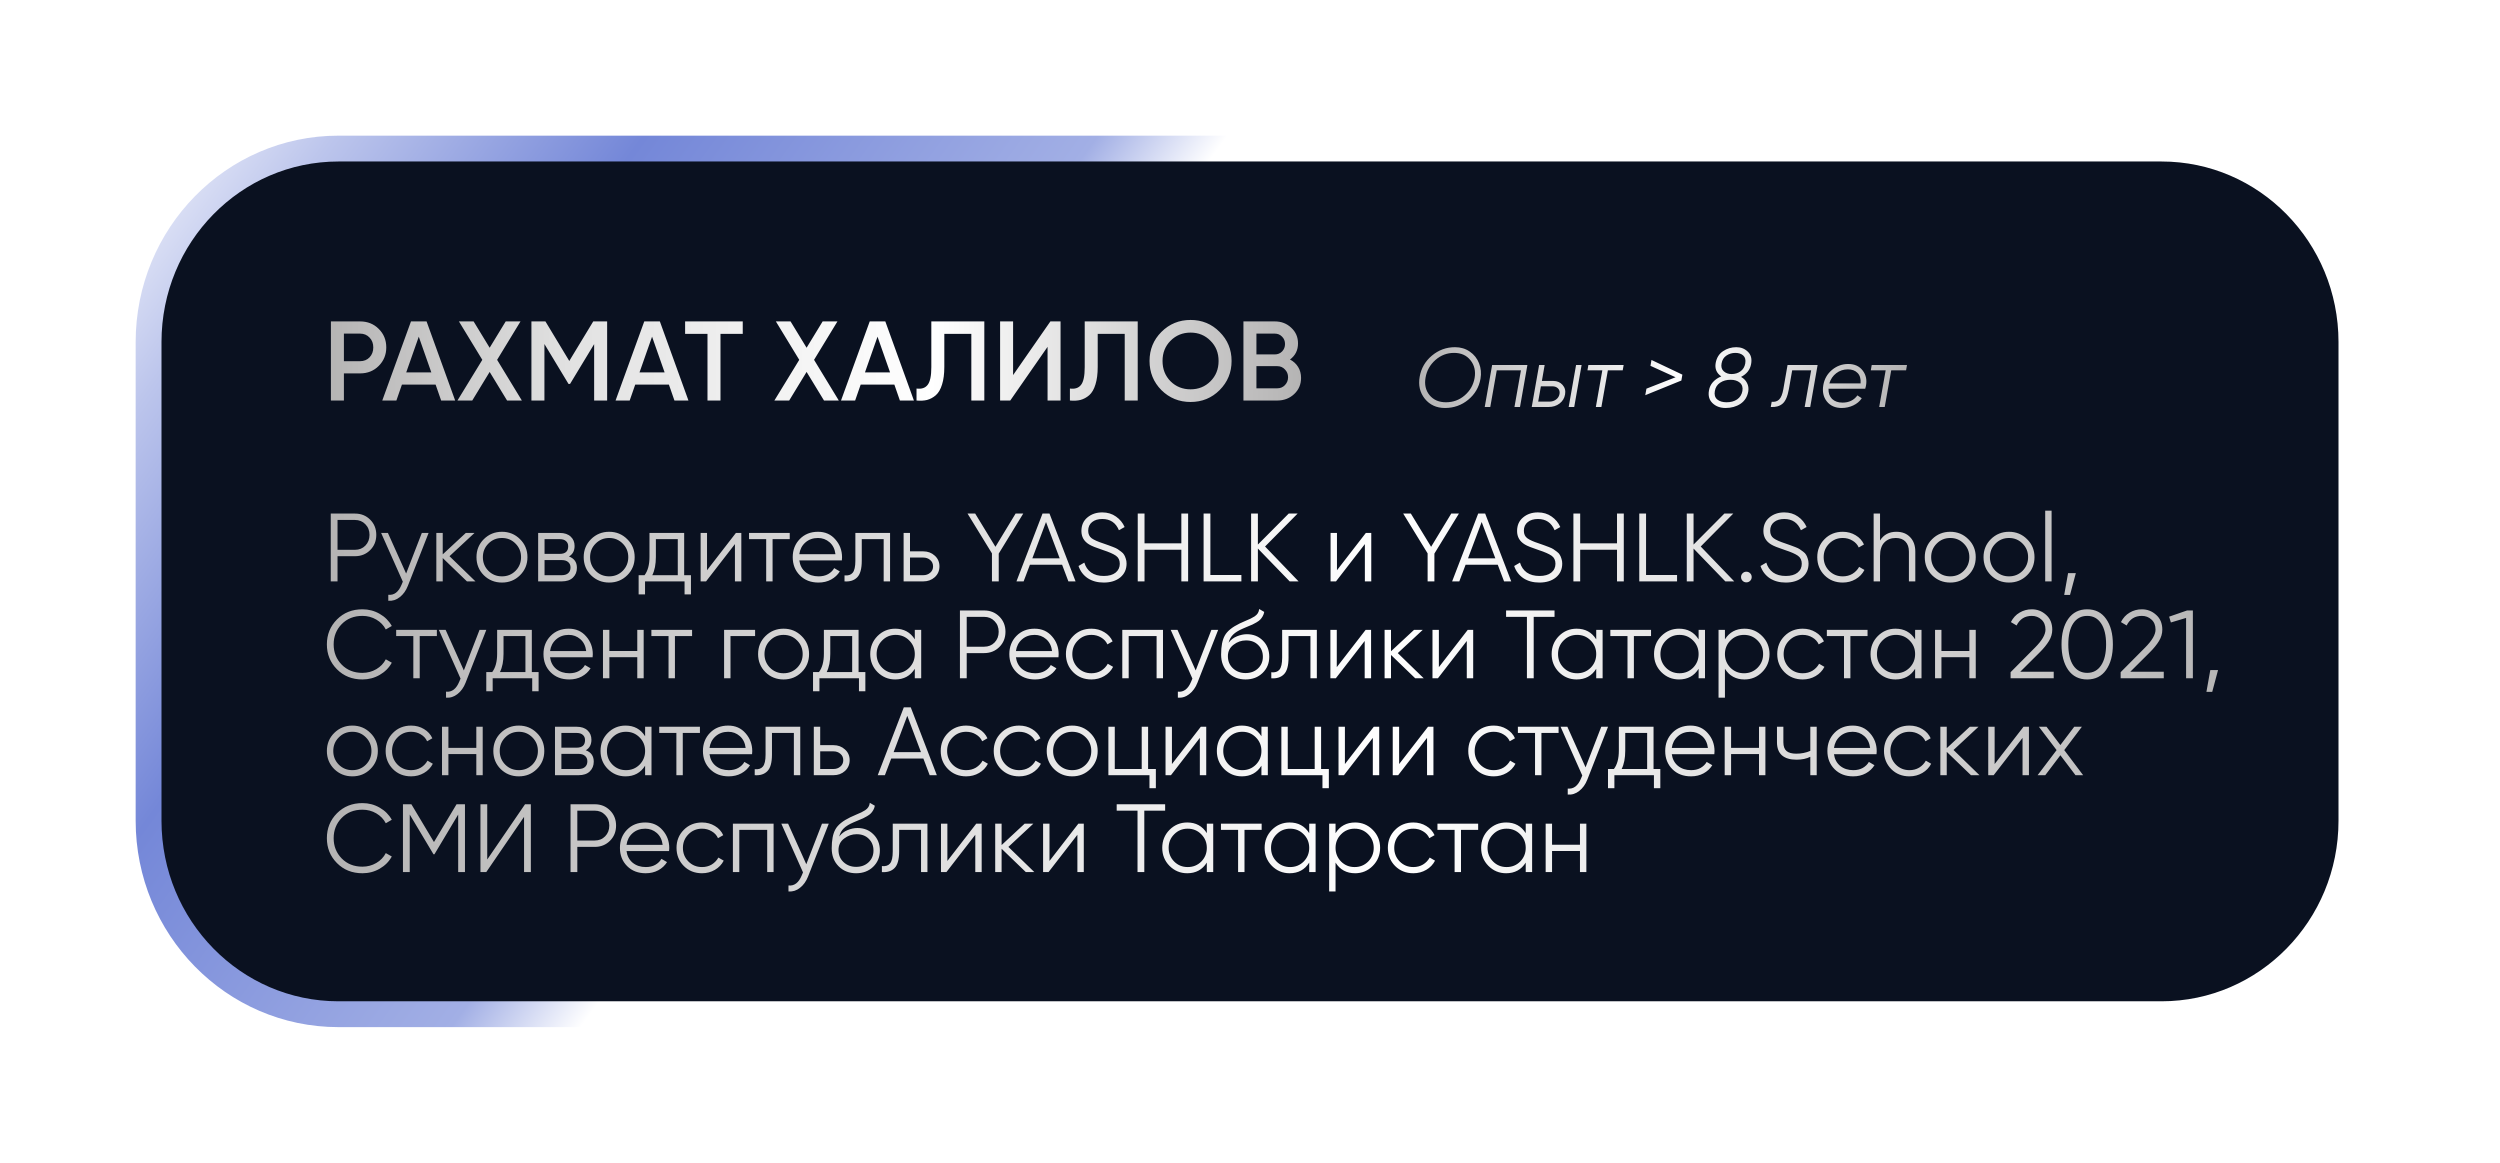 <?xml version="1.0" encoding="UTF-8"?> <svg xmlns="http://www.w3.org/2000/svg" width="387" height="180" viewBox="0 0 387 180" fill="none"><g filter="url(#filter0_d_580_52)"><path fill-rule="evenodd" clip-rule="evenodd" d="M334.607 23H52.393C36.16 23 23 36.409 23 52.949V127.051C23 143.591 36.16 157 52.393 157H334.607C350.84 157 364 143.591 364 127.051V52.949C364 36.409 350.84 23 334.607 23Z" fill="#0A1120"></path><path fill-rule="evenodd" clip-rule="evenodd" d="M334.607 23H52.393C36.16 23 23 36.409 23 52.949V127.051C23 143.591 36.16 157 52.393 157H334.607C350.84 157 364 143.591 364 127.051V52.949C364 36.409 350.84 23 334.607 23Z" stroke="url(#paint0_linear_580_52)" stroke-width="4" stroke-linecap="round" stroke-linejoin="round"></path></g><path d="M55.738 49.755C56.892 49.755 57.854 50.14 58.624 50.91C59.405 51.679 59.796 52.635 59.796 53.778C59.796 54.91 59.405 55.866 58.624 56.647C57.854 57.417 56.892 57.802 55.738 57.802H53.236V62H51.224V49.755H55.738ZM55.738 55.913C56.333 55.913 56.822 55.714 57.207 55.318C57.592 54.91 57.784 54.396 57.784 53.778C57.784 53.16 57.592 52.653 57.207 52.256C56.822 51.848 56.333 51.644 55.738 51.644H53.236V55.913H55.738ZM68.289 62L67.432 59.533H62.219L61.362 62H59.176L63.619 49.755H66.033L70.459 62H68.289ZM62.884 57.644H66.767L64.826 52.117L62.884 57.644ZM80.784 62H78.493L75.799 57.574L73.105 62H70.813L74.662 55.703L71.041 49.755H73.315L75.799 53.831L78.283 49.755H80.574L76.953 55.703L80.784 62ZM93.984 49.755V62H91.973V53.271L88.247 59.428H88.002L84.276 53.254V62H82.264V49.755H84.433L88.124 55.877L91.833 49.755H93.984ZM104.403 62L103.546 59.533H98.333L97.476 62H95.289L99.732 49.755H102.146L106.572 62H104.403ZM98.998 57.644H102.881L100.939 52.117L98.998 57.644ZM114.977 49.755V51.679H111.531V62H109.519V51.679H106.055V49.755H114.977ZM129.846 62H127.555L124.861 57.574L122.167 62H119.875L123.724 55.703L120.103 49.755H122.377L124.861 53.831L127.345 49.755H129.637L126.016 55.703L129.846 62ZM139.303 62L138.446 59.533H133.233L132.376 62H130.189L134.633 49.755H137.047L141.472 62H139.303ZM133.898 57.644H137.781L135.84 52.117L133.898 57.644ZM141.878 62V60.146C142.647 60.251 143.219 60.064 143.592 59.586C143.977 59.108 144.169 58.192 144.169 56.84V49.755H152.373V62H150.362V51.679H146.181V56.805C146.181 57.877 146.064 58.781 145.831 59.516C145.609 60.251 145.289 60.805 144.869 61.178C144.449 61.539 143.994 61.784 143.504 61.913C143.026 62.029 142.484 62.058 141.878 62ZM162.163 62V53.691L156.39 62H154.816V49.755H156.827V58.064L162.6 49.755H164.174V62H162.163ZM165.623 62V60.146C166.393 60.251 166.964 60.064 167.337 59.586C167.722 59.108 167.914 58.192 167.914 56.84V49.755H176.119V62H174.107V51.679H169.926V56.805C169.926 57.877 169.809 58.781 169.576 59.516C169.355 60.251 169.034 60.805 168.614 61.178C168.194 61.539 167.739 61.784 167.25 61.913C166.772 62.029 166.229 62.058 165.623 62ZM188.794 60.391C187.57 61.615 186.071 62.227 184.299 62.227C182.526 62.227 181.022 61.615 179.785 60.391C178.561 59.154 177.949 57.65 177.949 55.877C177.949 54.105 178.561 52.606 179.785 51.382C181.022 50.146 182.526 49.528 184.299 49.528C186.071 49.528 187.57 50.146 188.794 51.382C190.03 52.606 190.649 54.105 190.649 55.877C190.649 57.65 190.03 59.154 188.794 60.391ZM181.202 59.026C182.042 59.854 183.074 60.268 184.299 60.268C185.523 60.268 186.549 59.854 187.377 59.026C188.217 58.187 188.637 57.137 188.637 55.877C188.637 54.618 188.217 53.574 187.377 52.746C186.549 51.907 185.523 51.487 184.299 51.487C183.074 51.487 182.042 51.907 181.202 52.746C180.374 53.574 179.96 54.618 179.96 55.877C179.96 57.137 180.374 58.187 181.202 59.026ZM199.691 55.65C200.227 55.93 200.647 56.315 200.95 56.805C201.253 57.294 201.405 57.86 201.405 58.501C201.405 59.504 201.049 60.338 200.338 61.003C199.627 61.668 198.758 62 197.731 62H192.484V49.755H197.347C198.35 49.755 199.195 50.081 199.883 50.734C200.583 51.376 200.933 52.181 200.933 53.149C200.933 54.21 200.519 55.044 199.691 55.65ZM197.347 51.644H194.495V54.863H197.347C197.79 54.863 198.163 54.711 198.466 54.408C198.769 54.093 198.921 53.708 198.921 53.254C198.921 52.799 198.769 52.42 198.466 52.117C198.163 51.802 197.79 51.644 197.347 51.644ZM197.731 60.111C198.198 60.111 198.589 59.947 198.903 59.621C199.23 59.283 199.393 58.875 199.393 58.397C199.393 57.918 199.23 57.516 198.903 57.189C198.589 56.851 198.198 56.682 197.731 56.682H194.495V60.111H197.731Z" fill="url(#paint1_linear_580_52)"></path><path d="M54.95 79.5C55.89 79.5 56.675 79.815 57.305 80.445C57.935 81.075 58.25 81.86 58.25 82.8C58.25 83.74 57.935 84.525 57.305 85.155C56.675 85.785 55.89 86.1 54.95 86.1H52.25V90H51.2V79.5H54.95ZM54.95 85.11C55.6 85.11 56.135 84.895 56.555 84.465C56.985 84.025 57.2 83.47 57.2 82.8C57.2 82.13 56.985 81.58 56.555 81.15C56.135 80.71 55.6 80.49 54.95 80.49H52.25V85.11H54.95ZM65.298 82.5H66.348L63.138 90.69C62.848 91.43 62.433 92.01 61.893 92.43C61.363 92.86 60.768 93.05 60.108 93V92.07C61.008 92.17 61.693 91.65 62.163 90.51L62.358 90.045L58.998 82.5H60.048L62.868 88.785L65.298 82.5ZM73.604 90H72.284L68.534 86.385V90H67.544V82.5H68.534V85.815L72.104 82.5H73.454L69.584 86.1L73.604 90ZM80.494 89.055C79.734 89.805 78.804 90.18 77.704 90.18C76.604 90.18 75.669 89.805 74.899 89.055C74.139 88.295 73.759 87.36 73.759 86.25C73.759 85.14 74.139 84.21 74.899 83.46C75.669 82.7 76.604 82.32 77.704 82.32C78.804 82.32 79.734 82.7 80.494 83.46C81.264 84.21 81.649 85.14 81.649 86.25C81.649 87.36 81.264 88.295 80.494 89.055ZM75.604 88.365C76.174 88.935 76.874 89.22 77.704 89.22C78.534 89.22 79.234 88.935 79.804 88.365C80.374 87.785 80.659 87.08 80.659 86.25C80.659 85.42 80.374 84.72 79.804 84.15C79.234 83.57 78.534 83.28 77.704 83.28C76.874 83.28 76.174 83.57 75.604 84.15C75.034 84.72 74.749 85.42 74.749 86.25C74.749 87.08 75.034 87.785 75.604 88.365ZM88.076 86.145C88.896 86.445 89.306 87.03 89.306 87.9C89.306 88.51 89.101 89.015 88.691 89.415C88.291 89.805 87.711 90 86.951 90H83.306V82.5H86.651C87.381 82.5 87.946 82.69 88.346 83.07C88.746 83.44 88.946 83.92 88.946 84.51C88.946 85.26 88.656 85.805 88.076 86.145ZM86.651 83.46H84.296V85.74H86.651C87.521 85.74 87.956 85.35 87.956 84.57C87.956 84.22 87.841 83.95 87.611 83.76C87.391 83.56 87.071 83.46 86.651 83.46ZM86.951 89.04C87.391 89.04 87.726 88.935 87.956 88.725C88.196 88.515 88.316 88.22 88.316 87.84C88.316 87.49 88.196 87.215 87.956 87.015C87.726 86.805 87.391 86.7 86.951 86.7H84.296V89.04H86.951ZM97.091 89.055C96.331 89.805 95.401 90.18 94.301 90.18C93.201 90.18 92.266 89.805 91.496 89.055C90.736 88.295 90.356 87.36 90.356 86.25C90.356 85.14 90.736 84.21 91.496 83.46C92.266 82.7 93.201 82.32 94.301 82.32C95.401 82.32 96.331 82.7 97.091 83.46C97.861 84.21 98.246 85.14 98.246 86.25C98.246 87.36 97.861 88.295 97.091 89.055ZM92.201 88.365C92.771 88.935 93.471 89.22 94.301 89.22C95.131 89.22 95.831 88.935 96.401 88.365C96.971 87.785 97.256 87.08 97.256 86.25C97.256 85.42 96.971 84.72 96.401 84.15C95.831 83.57 95.131 83.28 94.301 83.28C93.471 83.28 92.771 83.57 92.201 84.15C91.631 84.72 91.346 85.42 91.346 86.25C91.346 87.08 91.631 87.785 92.201 88.365ZM105.91 89.04H106.96V92.01H105.97V90H99.85V92.01H98.86V89.04H99.775C100.285 88.37 100.54 87.425 100.54 86.205V82.5H105.91V89.04ZM100.975 89.04H104.92V83.46H101.53V86.205C101.53 87.355 101.345 88.3 100.975 89.04ZM113.917 82.5H114.757V90H113.767V84.225L109.297 90H108.457V82.5H109.447V88.275L113.917 82.5ZM122.251 82.5V83.46H119.596V90H118.606V83.46H115.951V82.5H122.251ZM126.629 82.32C127.739 82.32 128.634 82.715 129.314 83.505C130.004 84.285 130.349 85.21 130.349 86.28C130.349 86.39 130.339 86.545 130.319 86.745H123.734C123.834 87.505 124.154 88.11 124.694 88.56C125.244 89 125.919 89.22 126.719 89.22C127.289 89.22 127.779 89.105 128.189 88.875C128.609 88.635 128.924 88.325 129.134 87.945L130.004 88.455C129.674 88.985 129.224 89.405 128.654 89.715C128.084 90.025 127.434 90.18 126.704 90.18C125.524 90.18 124.564 89.81 123.824 89.07C123.084 88.33 122.714 87.39 122.714 86.25C122.714 85.13 123.079 84.195 123.809 83.445C124.539 82.695 125.479 82.32 126.629 82.32ZM126.629 83.28C125.849 83.28 125.194 83.515 124.664 83.985C124.144 84.445 123.834 85.045 123.734 85.785H129.329C129.229 84.995 128.924 84.38 128.414 83.94C127.904 83.5 127.309 83.28 126.629 83.28ZM137.781 82.5V90H136.791V83.46H133.401V86.805C133.401 88.055 133.161 88.915 132.681 89.385C132.211 89.855 131.561 90.06 130.731 90V89.07C131.301 89.13 131.721 88.995 131.991 88.665C132.271 88.335 132.411 87.715 132.411 86.805V82.5H137.781ZM142.923 85.35C143.623 85.35 144.213 85.57 144.693 86.01C145.183 86.44 145.428 86.995 145.428 87.675C145.428 88.355 145.183 88.915 144.693 89.355C144.213 89.785 143.623 90 142.923 90H139.878V82.5H140.868V85.35H142.923ZM142.923 89.04C143.343 89.04 143.698 88.915 143.988 88.665C144.288 88.415 144.438 88.085 144.438 87.675C144.438 87.265 144.288 86.935 143.988 86.685C143.698 86.435 143.343 86.31 142.923 86.31H140.868V89.04H142.923ZM158.399 79.5L154.604 85.695V90H153.554V85.665L149.774 79.5H150.959L154.094 84.645L157.214 79.5H158.399ZM165.387 90L164.412 87.42H159.432L158.457 90H157.347L161.382 79.5H162.462L166.497 90H165.387ZM159.807 86.43H164.037L161.922 80.805L159.807 86.43ZM170.853 90.18C169.893 90.18 169.068 89.955 168.378 89.505C167.698 89.045 167.223 88.415 166.953 87.615L167.853 87.09C168.043 87.74 168.393 88.25 168.903 88.62C169.413 88.98 170.068 89.16 170.868 89.16C171.648 89.16 172.253 88.99 172.683 88.65C173.123 88.3 173.343 87.84 173.343 87.27C173.343 86.72 173.143 86.305 172.743 86.025C172.343 85.745 171.683 85.455 170.763 85.155C169.673 84.795 168.953 84.505 168.603 84.285C167.803 83.805 167.403 83.11 167.403 82.2C167.403 81.31 167.713 80.61 168.333 80.1C168.953 79.58 169.718 79.32 170.628 79.32C171.448 79.32 172.158 79.535 172.758 79.965C173.358 80.385 173.803 80.925 174.093 81.585L173.208 82.08C172.728 80.92 171.868 80.34 170.628 80.34C169.978 80.34 169.453 80.5 169.053 80.82C168.653 81.14 168.453 81.585 168.453 82.155C168.453 82.675 168.633 83.065 168.993 83.325C169.353 83.585 169.948 83.85 170.778 84.12C171.158 84.25 171.428 84.345 171.588 84.405C171.758 84.455 171.998 84.545 172.308 84.675C172.628 84.795 172.863 84.905 173.013 85.005C173.163 85.095 173.343 85.225 173.553 85.395C173.773 85.555 173.928 85.72 174.018 85.89C174.118 86.05 174.203 86.25 174.273 86.49C174.353 86.72 174.393 86.97 174.393 87.24C174.393 88.13 174.068 88.845 173.418 89.385C172.768 89.915 171.913 90.18 170.853 90.18ZM182.872 79.5H183.922V90H182.872V85.095H177.172V90H176.122V79.5H177.172V84.105H182.872V79.5ZM187.367 89.01H192.167V90H186.317V79.5H187.367V89.01ZM201.021 90H199.641L194.721 84.915V90H193.671V79.5H194.721V84.3L199.491 79.5H200.871L195.831 84.6L201.021 90ZM211.432 82.5H212.272V90H211.282V84.225L206.812 90H205.972V82.5H206.962V88.275L211.432 82.5ZM225.84 79.5L222.045 85.695V90H220.995V85.665L217.215 79.5H218.4L221.535 84.645L224.655 79.5H225.84ZM232.829 90L231.854 87.42H226.874L225.899 90H224.789L228.824 79.5H229.904L233.939 90H232.829ZM227.249 86.43H231.479L229.364 80.805L227.249 86.43ZM238.294 90.18C237.334 90.18 236.509 89.955 235.819 89.505C235.139 89.045 234.664 88.415 234.394 87.615L235.294 87.09C235.484 87.74 235.834 88.25 236.344 88.62C236.854 88.98 237.509 89.16 238.309 89.16C239.089 89.16 239.694 88.99 240.124 88.65C240.564 88.3 240.784 87.84 240.784 87.27C240.784 86.72 240.584 86.305 240.184 86.025C239.784 85.745 239.124 85.455 238.204 85.155C237.114 84.795 236.394 84.505 236.044 84.285C235.244 83.805 234.844 83.11 234.844 82.2C234.844 81.31 235.154 80.61 235.774 80.1C236.394 79.58 237.159 79.32 238.069 79.32C238.889 79.32 239.599 79.535 240.199 79.965C240.799 80.385 241.244 80.925 241.534 81.585L240.649 82.08C240.169 80.92 239.309 80.34 238.069 80.34C237.419 80.34 236.894 80.5 236.494 80.82C236.094 81.14 235.894 81.585 235.894 82.155C235.894 82.675 236.074 83.065 236.434 83.325C236.794 83.585 237.389 83.85 238.219 84.12C238.599 84.25 238.869 84.345 239.029 84.405C239.199 84.455 239.439 84.545 239.749 84.675C240.069 84.795 240.304 84.905 240.454 85.005C240.604 85.095 240.784 85.225 240.994 85.395C241.214 85.555 241.369 85.72 241.459 85.89C241.559 86.05 241.644 86.25 241.714 86.49C241.794 86.72 241.834 86.97 241.834 87.24C241.834 88.13 241.509 88.845 240.859 89.385C240.209 89.915 239.354 90.18 238.294 90.18ZM250.313 79.5H251.363V90H250.313V85.095H244.613V90H243.563V79.5H244.613V84.105H250.313V79.5ZM254.809 89.01H259.609V90H253.759V79.5H254.809V89.01ZM268.462 90H267.082L262.162 84.915V90H261.112V79.5H262.162V84.3L266.932 79.5H268.312L263.272 84.6L268.462 90ZM270.923 89.91C270.763 90.07 270.568 90.15 270.338 90.15C270.108 90.15 269.913 90.07 269.753 89.91C269.593 89.75 269.513 89.555 269.513 89.325C269.513 89.095 269.593 88.9 269.753 88.74C269.913 88.58 270.108 88.5 270.338 88.5C270.568 88.5 270.763 88.58 270.923 88.74C271.083 88.9 271.163 89.095 271.163 89.325C271.163 89.555 271.083 89.75 270.923 89.91ZM276.424 90.18C275.464 90.18 274.639 89.955 273.949 89.505C273.269 89.045 272.794 88.415 272.524 87.615L273.424 87.09C273.614 87.74 273.964 88.25 274.474 88.62C274.984 88.98 275.639 89.16 276.439 89.16C277.219 89.16 277.824 88.99 278.254 88.65C278.694 88.3 278.914 87.84 278.914 87.27C278.914 86.72 278.714 86.305 278.314 86.025C277.914 85.745 277.254 85.455 276.334 85.155C275.244 84.795 274.524 84.505 274.174 84.285C273.374 83.805 272.974 83.11 272.974 82.2C272.974 81.31 273.284 80.61 273.904 80.1C274.524 79.58 275.289 79.32 276.199 79.32C277.019 79.32 277.729 79.535 278.329 79.965C278.929 80.385 279.374 80.925 279.664 81.585L278.779 82.08C278.299 80.92 277.439 80.34 276.199 80.34C275.549 80.34 275.024 80.5 274.624 80.82C274.224 81.14 274.024 81.585 274.024 82.155C274.024 82.675 274.204 83.065 274.564 83.325C274.924 83.585 275.519 83.85 276.349 84.12C276.729 84.25 276.999 84.345 277.159 84.405C277.329 84.455 277.569 84.545 277.879 84.675C278.199 84.795 278.434 84.905 278.584 85.005C278.734 85.095 278.914 85.225 279.124 85.395C279.344 85.555 279.499 85.72 279.589 85.89C279.689 86.05 279.774 86.25 279.844 86.49C279.924 86.72 279.964 86.97 279.964 87.24C279.964 88.13 279.639 88.845 278.989 89.385C278.339 89.915 277.484 90.18 276.424 90.18ZM285.258 90.18C284.128 90.18 283.188 89.805 282.438 89.055C281.688 88.295 281.313 87.36 281.313 86.25C281.313 85.14 281.688 84.21 282.438 83.46C283.188 82.7 284.128 82.32 285.258 82.32C285.998 82.32 286.663 82.5 287.253 82.86C287.843 83.21 288.273 83.685 288.543 84.285L287.733 84.75C287.533 84.3 287.208 83.945 286.758 83.685C286.318 83.415 285.818 83.28 285.258 83.28C284.428 83.28 283.728 83.57 283.158 84.15C282.588 84.72 282.303 85.42 282.303 86.25C282.303 87.08 282.588 87.785 283.158 88.365C283.728 88.935 284.428 89.22 285.258 89.22C285.818 89.22 286.318 89.09 286.758 88.83C287.198 88.56 287.543 88.2 287.793 87.75L288.618 88.23C288.308 88.83 287.853 89.305 287.253 89.655C286.653 90.005 285.988 90.18 285.258 90.18ZM293.549 82.32C294.459 82.32 295.174 82.6 295.694 83.16C296.224 83.71 296.489 84.455 296.489 85.395V90H295.499V85.395C295.499 84.725 295.319 84.205 294.959 83.835C294.609 83.465 294.109 83.28 293.459 83.28C292.739 83.28 292.154 83.51 291.704 83.97C291.254 84.42 291.029 85.12 291.029 86.07V90H290.039V79.5H291.029V83.67C291.589 82.77 292.429 82.32 293.549 82.32ZM304.689 89.055C303.929 89.805 302.999 90.18 301.899 90.18C300.799 90.18 299.864 89.805 299.094 89.055C298.334 88.295 297.954 87.36 297.954 86.25C297.954 85.14 298.334 84.21 299.094 83.46C299.864 82.7 300.799 82.32 301.899 82.32C302.999 82.32 303.929 82.7 304.689 83.46C305.459 84.21 305.844 85.14 305.844 86.25C305.844 87.36 305.459 88.295 304.689 89.055ZM299.799 88.365C300.369 88.935 301.069 89.22 301.899 89.22C302.729 89.22 303.429 88.935 303.999 88.365C304.569 87.785 304.854 87.08 304.854 86.25C304.854 85.42 304.569 84.72 303.999 84.15C303.429 83.57 302.729 83.28 301.899 83.28C301.069 83.28 300.369 83.57 299.799 84.15C299.229 84.72 298.944 85.42 298.944 86.25C298.944 87.08 299.229 87.785 299.799 88.365ZM313.785 89.055C313.025 89.805 312.095 90.18 310.995 90.18C309.895 90.18 308.96 89.805 308.19 89.055C307.43 88.295 307.05 87.36 307.05 86.25C307.05 85.14 307.43 84.21 308.19 83.46C308.96 82.7 309.895 82.32 310.995 82.32C312.095 82.32 313.025 82.7 313.785 83.46C314.555 84.21 314.94 85.14 314.94 86.25C314.94 87.36 314.555 88.295 313.785 89.055ZM308.895 88.365C309.465 88.935 310.165 89.22 310.995 89.22C311.825 89.22 312.525 88.935 313.095 88.365C313.665 87.785 313.95 87.08 313.95 86.25C313.95 85.42 313.665 84.72 313.095 84.15C312.525 83.57 311.825 83.28 310.995 83.28C310.165 83.28 309.465 83.57 308.895 84.15C308.325 84.72 308.04 85.42 308.04 86.25C308.04 87.08 308.325 87.785 308.895 88.365ZM316.597 90V79.05H317.587V90H316.597ZM321.338 88.725L320.438 92.1H319.538L320.138 88.725H321.338ZM56.105 105.18C54.515 105.18 53.2 104.655 52.16 103.605C51.12 102.555 50.6 101.27 50.6 99.75C50.6 98.23 51.12 96.945 52.16 95.895C53.2 94.845 54.515 94.32 56.105 94.32C57.075 94.32 57.965 94.555 58.775 95.025C59.585 95.485 60.21 96.11 60.65 96.9L59.72 97.44C59.39 96.8 58.9 96.29 58.25 95.91C57.6 95.53 56.885 95.34 56.105 95.34C54.795 95.34 53.725 95.765 52.895 96.615C52.065 97.465 51.65 98.51 51.65 99.75C51.65 100.99 52.065 102.035 52.895 102.885C53.725 103.735 54.795 104.16 56.105 104.16C56.885 104.16 57.6 103.97 58.25 103.59C58.9 103.21 59.39 102.7 59.72 102.06L60.65 102.585C60.22 103.375 59.595 104.005 58.775 104.475C57.965 104.945 57.075 105.18 56.105 105.18ZM67.627 97.5V98.46H64.972V105H63.982V98.46H61.327V97.5H67.627ZM74.233 97.5H75.283L72.073 105.69C71.783 106.43 71.368 107.01 70.828 107.43C70.298 107.86 69.703 108.05 69.043 108V107.07C69.943 107.17 70.628 106.65 71.098 105.51L71.293 105.045L67.933 97.5H68.983L71.803 103.785L74.233 97.5ZM82.326 104.04H83.376V107.01H82.386V105H76.266V107.01H75.276V104.04H76.191C76.701 103.37 76.956 102.425 76.956 101.205V97.5H82.326V104.04ZM77.391 104.04H81.336V98.46H77.946V101.205C77.946 102.355 77.761 103.3 77.391 104.04ZM88.045 97.32C89.155 97.32 90.05 97.715 90.73 98.505C91.42 99.285 91.765 100.21 91.765 101.28C91.765 101.39 91.755 101.545 91.735 101.745H85.15C85.25 102.505 85.57 103.11 86.11 103.56C86.66 104 87.335 104.22 88.135 104.22C88.705 104.22 89.195 104.105 89.605 103.875C90.025 103.635 90.34 103.325 90.55 102.945L91.42 103.455C91.09 103.985 90.64 104.405 90.07 104.715C89.5 105.025 88.85 105.18 88.12 105.18C86.94 105.18 85.98 104.81 85.24 104.07C84.5 103.33 84.13 102.39 84.13 101.25C84.13 100.13 84.495 99.195 85.225 98.445C85.955 97.695 86.895 97.32 88.045 97.32ZM88.045 98.28C87.265 98.28 86.61 98.515 86.08 98.985C85.56 99.445 85.25 100.045 85.15 100.785H90.745C90.645 99.995 90.34 99.38 89.83 98.94C89.32 98.5 88.725 98.28 88.045 98.28ZM98.65 97.5H99.64V105H98.65V101.73H94.33V105H93.34V97.5H94.33V100.77H98.65V97.5ZM107.134 97.5V98.46H104.479V105H103.489V98.46H100.834V97.5H107.134ZM116.89 97.5V98.46H113.08V105H112.09V97.5H116.89ZM124.088 104.055C123.328 104.805 122.398 105.18 121.298 105.18C120.198 105.18 119.263 104.805 118.493 104.055C117.733 103.295 117.353 102.36 117.353 101.25C117.353 100.14 117.733 99.21 118.493 98.46C119.263 97.7 120.198 97.32 121.298 97.32C122.398 97.32 123.328 97.7 124.088 98.46C124.858 99.21 125.243 100.14 125.243 101.25C125.243 102.36 124.858 103.295 124.088 104.055ZM119.198 103.365C119.768 103.935 120.468 104.22 121.298 104.22C122.128 104.22 122.828 103.935 123.398 103.365C123.968 102.785 124.253 102.08 124.253 101.25C124.253 100.42 123.968 99.72 123.398 99.15C122.828 98.57 122.128 98.28 121.298 98.28C120.468 98.28 119.768 98.57 119.198 99.15C118.628 99.72 118.343 100.42 118.343 101.25C118.343 102.08 118.628 102.785 119.198 103.365ZM132.907 104.04H133.957V107.01H132.967V105H126.847V107.01H125.857V104.04H126.772C127.282 103.37 127.537 102.425 127.537 101.205V97.5H132.907V104.04ZM127.972 104.04H131.917V98.46H128.527V101.205C128.527 102.355 128.342 103.3 127.972 104.04ZM141.611 97.5H142.601V105H141.611V103.53C140.921 104.63 139.911 105.18 138.581 105.18C137.511 105.18 136.596 104.8 135.836 104.04C135.086 103.28 134.711 102.35 134.711 101.25C134.711 100.15 135.086 99.22 135.836 98.46C136.596 97.7 137.511 97.32 138.581 97.32C139.911 97.32 140.921 97.87 141.611 98.97V97.5ZM136.556 103.365C137.126 103.935 137.826 104.22 138.656 104.22C139.486 104.22 140.186 103.935 140.756 103.365C141.326 102.785 141.611 102.08 141.611 101.25C141.611 100.42 141.326 99.72 140.756 99.15C140.186 98.57 139.486 98.28 138.656 98.28C137.826 98.28 137.126 98.57 136.556 99.15C135.986 99.72 135.701 100.42 135.701 101.25C135.701 102.08 135.986 102.785 136.556 103.365ZM152.347 94.5C153.287 94.5 154.072 94.815 154.702 95.445C155.332 96.075 155.647 96.86 155.647 97.8C155.647 98.74 155.332 99.525 154.702 100.155C154.072 100.785 153.287 101.1 152.347 101.1H149.647V105H148.597V94.5H152.347ZM152.347 100.11C152.997 100.11 153.532 99.895 153.952 99.465C154.382 99.025 154.597 98.47 154.597 97.8C154.597 97.13 154.382 96.58 153.952 96.15C153.532 95.71 152.997 95.49 152.347 95.49H149.647V100.11H152.347ZM160.16 97.32C161.27 97.32 162.165 97.715 162.845 98.505C163.535 99.285 163.88 100.21 163.88 101.28C163.88 101.39 163.87 101.545 163.85 101.745H157.265C157.365 102.505 157.685 103.11 158.225 103.56C158.775 104 159.45 104.22 160.25 104.22C160.82 104.22 161.31 104.105 161.72 103.875C162.14 103.635 162.455 103.325 162.665 102.945L163.535 103.455C163.205 103.985 162.755 104.405 162.185 104.715C161.615 105.025 160.965 105.18 160.235 105.18C159.055 105.18 158.095 104.81 157.355 104.07C156.615 103.33 156.245 102.39 156.245 101.25C156.245 100.13 156.61 99.195 157.34 98.445C158.07 97.695 159.01 97.32 160.16 97.32ZM160.16 98.28C159.38 98.28 158.725 98.515 158.195 98.985C157.675 99.445 157.365 100.045 157.265 100.785H162.86C162.76 99.995 162.455 99.38 161.945 98.94C161.435 98.5 160.84 98.28 160.16 98.28ZM168.949 105.18C167.819 105.18 166.879 104.805 166.129 104.055C165.379 103.295 165.004 102.36 165.004 101.25C165.004 100.14 165.379 99.21 166.129 98.46C166.879 97.7 167.819 97.32 168.949 97.32C169.689 97.32 170.354 97.5 170.944 97.86C171.534 98.21 171.964 98.685 172.234 99.285L171.424 99.75C171.224 99.3 170.899 98.945 170.449 98.685C170.009 98.415 169.509 98.28 168.949 98.28C168.119 98.28 167.419 98.57 166.849 99.15C166.279 99.72 165.994 100.42 165.994 101.25C165.994 102.08 166.279 102.785 166.849 103.365C167.419 103.935 168.119 104.22 168.949 104.22C169.509 104.22 170.009 104.09 170.449 103.83C170.889 103.56 171.234 103.2 171.484 102.75L172.309 103.23C171.999 103.83 171.544 104.305 170.944 104.655C170.344 105.005 169.679 105.18 168.949 105.18ZM180.031 97.5V105H179.041V98.46H174.721V105H173.731V97.5H180.031ZM187.524 97.5H188.574L185.364 105.69C185.074 106.43 184.659 107.01 184.119 107.43C183.589 107.86 182.994 108.05 182.334 108V107.07C183.234 107.17 183.919 106.65 184.389 105.51L184.584 105.045L181.224 97.5H182.274L185.094 103.785L187.524 97.5ZM192.808 105.18C191.728 105.18 190.828 104.825 190.108 104.115C189.388 103.395 189.028 102.465 189.028 101.325C189.028 100.045 189.218 99.065 189.598 98.385C189.978 97.695 190.748 97.07 191.908 96.51C192.128 96.4 192.418 96.27 192.778 96.12C193.148 95.97 193.423 95.85 193.603 95.76C193.793 95.67 193.998 95.555 194.218 95.415C194.438 95.265 194.603 95.1 194.713 94.92C194.823 94.74 194.893 94.525 194.923 94.275L195.703 94.725C195.663 94.965 195.583 95.19 195.463 95.4C195.343 95.61 195.218 95.78 195.088 95.91C194.968 96.04 194.773 96.185 194.503 96.345C194.243 96.495 194.038 96.605 193.888 96.675C193.748 96.735 193.498 96.84 193.138 96.99C192.788 97.14 192.553 97.24 192.433 97.29C191.733 97.59 191.218 97.905 190.888 98.235C190.558 98.555 190.323 98.975 190.183 99.495C190.523 99.045 190.953 98.715 191.473 98.505C192.003 98.285 192.518 98.175 193.018 98.175C194.018 98.175 194.843 98.505 195.493 99.165C196.153 99.815 196.483 100.65 196.483 101.67C196.483 102.68 196.133 103.52 195.433 104.19C194.743 104.85 193.868 105.18 192.808 105.18ZM192.808 104.19C193.588 104.19 194.228 103.955 194.728 103.485C195.238 103.005 195.493 102.4 195.493 101.67C195.493 100.93 195.253 100.325 194.773 99.855C194.303 99.375 193.673 99.135 192.883 99.135C192.173 99.135 191.528 99.36 190.948 99.81C190.368 100.25 190.078 100.84 190.078 101.58C190.078 102.34 190.338 102.965 190.858 103.455C191.388 103.945 192.038 104.19 192.808 104.19ZM203.846 97.5V105H202.856V98.46H199.466V101.805C199.466 103.055 199.226 103.915 198.746 104.385C198.276 104.855 197.626 105.06 196.796 105V104.07C197.366 104.13 197.786 103.995 198.056 103.665C198.336 103.335 198.476 102.715 198.476 101.805V97.5H203.846ZM211.403 97.5H212.243V105H211.253V99.225L206.783 105H205.943V97.5H206.933V103.275L211.403 97.5ZM220.396 105H219.076L215.326 101.385V105H214.336V97.5H215.326V100.815L218.896 97.5H220.246L216.376 101.1L220.396 105ZM227.208 97.5H228.048V105H227.058V99.225L222.588 105H221.748V97.5H222.738V103.275L227.208 97.5ZM240.642 94.5V95.49H237.417V105H236.367V95.49H233.142V94.5H240.642ZM247.095 97.5H248.085V105H247.095V103.53C246.405 104.63 245.395 105.18 244.065 105.18C242.995 105.18 242.08 104.8 241.32 104.04C240.57 103.28 240.195 102.35 240.195 101.25C240.195 100.15 240.57 99.22 241.32 98.46C242.08 97.7 242.995 97.32 244.065 97.32C245.395 97.32 246.405 97.87 247.095 98.97V97.5ZM242.04 103.365C242.61 103.935 243.31 104.22 244.14 104.22C244.97 104.22 245.67 103.935 246.24 103.365C246.81 102.785 247.095 102.08 247.095 101.25C247.095 100.42 246.81 99.72 246.24 99.15C245.67 98.57 244.97 98.28 244.14 98.28C243.31 98.28 242.61 98.57 242.04 99.15C241.47 99.72 241.185 100.42 241.185 101.25C241.185 102.08 241.47 102.785 242.04 103.365ZM255.581 97.5V98.46H252.926V105H251.936V98.46H249.281V97.5H255.581ZM262.944 97.5H263.934V105H262.944V103.53C262.254 104.63 261.244 105.18 259.914 105.18C258.844 105.18 257.929 104.8 257.169 104.04C256.419 103.28 256.044 102.35 256.044 101.25C256.044 100.15 256.419 99.22 257.169 98.46C257.929 97.7 258.844 97.32 259.914 97.32C261.244 97.32 262.254 97.87 262.944 98.97V97.5ZM257.889 103.365C258.459 103.935 259.159 104.22 259.989 104.22C260.819 104.22 261.519 103.935 262.089 103.365C262.659 102.785 262.944 102.08 262.944 101.25C262.944 100.42 262.659 99.72 262.089 99.15C261.519 98.57 260.819 98.28 259.989 98.28C259.159 98.28 258.459 98.57 257.889 99.15C257.319 99.72 257.034 100.42 257.034 101.25C257.034 102.08 257.319 102.785 257.889 103.365ZM270.05 97.32C271.12 97.32 272.03 97.7 272.78 98.46C273.54 99.22 273.92 100.15 273.92 101.25C273.92 102.35 273.54 103.28 272.78 104.04C272.03 104.8 271.12 105.18 270.05 105.18C268.72 105.18 267.71 104.63 267.02 103.53V108H266.03V97.5H267.02V98.97C267.71 97.87 268.72 97.32 270.05 97.32ZM267.875 103.365C268.445 103.935 269.145 104.22 269.975 104.22C270.805 104.22 271.505 103.935 272.075 103.365C272.645 102.785 272.93 102.08 272.93 101.25C272.93 100.42 272.645 99.72 272.075 99.15C271.505 98.57 270.805 98.28 269.975 98.28C269.145 98.28 268.445 98.57 267.875 99.15C267.305 99.72 267.02 100.42 267.02 101.25C267.02 102.08 267.305 102.785 267.875 103.365ZM279.062 105.18C277.932 105.18 276.992 104.805 276.242 104.055C275.492 103.295 275.117 102.36 275.117 101.25C275.117 100.14 275.492 99.21 276.242 98.46C276.992 97.7 277.932 97.32 279.062 97.32C279.802 97.32 280.467 97.5 281.057 97.86C281.647 98.21 282.077 98.685 282.347 99.285L281.537 99.75C281.337 99.3 281.012 98.945 280.562 98.685C280.122 98.415 279.622 98.28 279.062 98.28C278.232 98.28 277.532 98.57 276.962 99.15C276.392 99.72 276.107 100.42 276.107 101.25C276.107 102.08 276.392 102.785 276.962 103.365C277.532 103.935 278.232 104.22 279.062 104.22C279.622 104.22 280.122 104.09 280.562 103.83C281.002 103.56 281.347 103.2 281.597 102.75L282.422 103.23C282.112 103.83 281.657 104.305 281.057 104.655C280.457 105.005 279.792 105.18 279.062 105.18ZM289.096 97.5V98.46H286.441V105H285.451V98.46H282.796V97.5H289.096ZM296.46 97.5H297.45V105H296.46V103.53C295.77 104.63 294.76 105.18 293.43 105.18C292.36 105.18 291.445 104.8 290.685 104.04C289.935 103.28 289.56 102.35 289.56 101.25C289.56 100.15 289.935 99.22 290.685 98.46C291.445 97.7 292.36 97.32 293.43 97.32C294.76 97.32 295.77 97.87 296.46 98.97V97.5ZM291.405 103.365C291.975 103.935 292.675 104.22 293.505 104.22C294.335 104.22 295.035 103.935 295.605 103.365C296.175 102.785 296.46 102.08 296.46 101.25C296.46 100.42 296.175 99.72 295.605 99.15C295.035 98.57 294.335 98.28 293.505 98.28C292.675 98.28 291.975 98.57 291.405 99.15C290.835 99.72 290.55 100.42 290.55 101.25C290.55 102.08 290.835 102.785 291.405 103.365ZM304.856 97.5H305.846V105H304.856V101.73H300.536V105H299.546V97.5H300.536V100.77H304.856V97.5ZM311.24 105V104.055L315.02 100.245C316.1 99.165 316.64 98.24 316.64 97.47C316.64 96.8 316.43 96.28 316.01 95.91C315.6 95.53 315.105 95.34 314.525 95.34C313.445 95.34 312.66 95.835 312.17 96.825L311.285 96.3C311.615 95.65 312.065 95.16 312.635 94.83C313.205 94.49 313.835 94.32 314.525 94.32C315.365 94.32 316.1 94.605 316.73 95.175C317.37 95.735 317.69 96.5 317.69 97.47C317.69 98.08 317.52 98.665 317.18 99.225C316.84 99.785 316.36 100.375 315.74 100.995L312.74 103.98H317.915V105H311.24ZM326.024 103.71C325.334 104.69 324.359 105.18 323.099 105.18C321.839 105.18 320.859 104.69 320.159 103.71C319.469 102.72 319.124 101.4 319.124 99.75C319.124 98.1 319.469 96.785 320.159 95.805C320.859 94.815 321.839 94.32 323.099 94.32C324.359 94.32 325.334 94.815 326.024 95.805C326.724 96.785 327.074 98.1 327.074 99.75C327.074 101.4 326.724 102.72 326.024 103.71ZM320.939 103.005C321.459 103.775 322.179 104.16 323.099 104.16C324.019 104.16 324.734 103.775 325.244 103.005C325.764 102.235 326.024 101.15 326.024 99.75C326.024 98.35 325.764 97.265 325.244 96.495C324.734 95.725 324.019 95.34 323.099 95.34C322.179 95.34 321.459 95.725 320.939 96.495C320.429 97.265 320.174 98.35 320.174 99.75C320.174 101.15 320.429 102.235 320.939 103.005ZM328.276 105V104.055L332.056 100.245C333.136 99.165 333.676 98.24 333.676 97.47C333.676 96.8 333.466 96.28 333.046 95.91C332.636 95.53 332.141 95.34 331.561 95.34C330.481 95.34 329.696 95.835 329.206 96.825L328.321 96.3C328.651 95.65 329.101 95.16 329.671 94.83C330.241 94.49 330.871 94.32 331.561 94.32C332.401 94.32 333.136 94.605 333.766 95.175C334.406 95.735 334.726 96.5 334.726 97.47C334.726 98.08 334.556 98.665 334.216 99.225C333.876 99.785 333.396 100.375 332.776 100.995L329.776 103.98H334.951V105H328.276ZM338.557 94.5H339.457V105H338.407V95.655L336.052 96.36L335.782 95.46L338.557 94.5ZM343.354 103.725L342.454 107.1H341.554L342.154 103.725H343.354ZM57.335 119.055C56.575 119.805 55.645 120.18 54.545 120.18C53.445 120.18 52.51 119.805 51.74 119.055C50.98 118.295 50.6 117.36 50.6 116.25C50.6 115.14 50.98 114.21 51.74 113.46C52.51 112.7 53.445 112.32 54.545 112.32C55.645 112.32 56.575 112.7 57.335 113.46C58.105 114.21 58.49 115.14 58.49 116.25C58.49 117.36 58.105 118.295 57.335 119.055ZM52.445 118.365C53.015 118.935 53.715 119.22 54.545 119.22C55.375 119.22 56.075 118.935 56.645 118.365C57.215 117.785 57.5 117.08 57.5 116.25C57.5 115.42 57.215 114.72 56.645 114.15C56.075 113.57 55.375 113.28 54.545 113.28C53.715 113.28 53.015 113.57 52.445 114.15C51.875 114.72 51.59 115.42 51.59 116.25C51.59 117.08 51.875 117.785 52.445 118.365ZM63.642 120.18C62.512 120.18 61.572 119.805 60.822 119.055C60.072 118.295 59.697 117.36 59.697 116.25C59.697 115.14 60.072 114.21 60.822 113.46C61.572 112.7 62.512 112.32 63.642 112.32C64.382 112.32 65.047 112.5 65.637 112.86C66.227 113.21 66.657 113.685 66.927 114.285L66.117 114.75C65.917 114.3 65.592 113.945 65.142 113.685C64.702 113.415 64.202 113.28 63.642 113.28C62.812 113.28 62.112 113.57 61.542 114.15C60.972 114.72 60.687 115.42 60.687 116.25C60.687 117.08 60.972 117.785 61.542 118.365C62.112 118.935 62.812 119.22 63.642 119.22C64.202 119.22 64.702 119.09 65.142 118.83C65.582 118.56 65.927 118.2 66.177 117.75L67.002 118.23C66.692 118.83 66.237 119.305 65.637 119.655C65.037 120.005 64.372 120.18 63.642 120.18ZM73.733 112.5H74.723V120H73.733V116.73H69.413V120H68.423V112.5H69.413V115.77H73.733V112.5ZM83.102 119.055C82.342 119.805 81.412 120.18 80.312 120.18C79.212 120.18 78.277 119.805 77.507 119.055C76.747 118.295 76.367 117.36 76.367 116.25C76.367 115.14 76.747 114.21 77.507 113.46C78.277 112.7 79.212 112.32 80.312 112.32C81.412 112.32 82.342 112.7 83.102 113.46C83.872 114.21 84.257 115.14 84.257 116.25C84.257 117.36 83.872 118.295 83.102 119.055ZM78.212 118.365C78.782 118.935 79.482 119.22 80.312 119.22C81.142 119.22 81.842 118.935 82.412 118.365C82.982 117.785 83.267 117.08 83.267 116.25C83.267 115.42 82.982 114.72 82.412 114.15C81.842 113.57 81.142 113.28 80.312 113.28C79.482 113.28 78.782 113.57 78.212 114.15C77.642 114.72 77.357 115.42 77.357 116.25C77.357 117.08 77.642 117.785 78.212 118.365ZM90.683 116.145C91.503 116.445 91.913 117.03 91.913 117.9C91.913 118.51 91.708 119.015 91.298 119.415C90.898 119.805 90.318 120 89.558 120H85.913V112.5H89.258C89.988 112.5 90.553 112.69 90.953 113.07C91.353 113.44 91.553 113.92 91.553 114.51C91.553 115.26 91.263 115.805 90.683 116.145ZM89.258 113.46H86.903V115.74H89.258C90.128 115.74 90.563 115.35 90.563 114.57C90.563 114.22 90.448 113.95 90.218 113.76C89.998 113.56 89.678 113.46 89.258 113.46ZM89.558 119.04C89.998 119.04 90.333 118.935 90.563 118.725C90.803 118.515 90.923 118.22 90.923 117.84C90.923 117.49 90.803 117.215 90.563 117.015C90.333 116.805 89.998 116.7 89.558 116.7H86.903V119.04H89.558ZM99.863 112.5H100.853V120H99.863V118.53C99.173 119.63 98.163 120.18 96.833 120.18C95.763 120.18 94.848 119.8 94.088 119.04C93.338 118.28 92.963 117.35 92.963 116.25C92.963 115.15 93.338 114.22 94.088 113.46C94.848 112.7 95.763 112.32 96.833 112.32C98.163 112.32 99.173 112.87 99.863 113.97V112.5ZM94.808 118.365C95.378 118.935 96.078 119.22 96.908 119.22C97.738 119.22 98.438 118.935 99.008 118.365C99.578 117.785 99.863 117.08 99.863 116.25C99.863 115.42 99.578 114.72 99.008 114.15C98.438 113.57 97.738 113.28 96.908 113.28C96.078 113.28 95.378 113.57 94.808 114.15C94.238 114.72 93.953 115.42 93.953 116.25C93.953 117.08 94.238 117.785 94.808 118.365ZM108.349 112.5V113.46H105.694V120H104.704V113.46H102.049V112.5H108.349ZM112.728 112.32C113.838 112.32 114.733 112.715 115.413 113.505C116.103 114.285 116.448 115.21 116.448 116.28C116.448 116.39 116.438 116.545 116.418 116.745H109.833C109.933 117.505 110.253 118.11 110.793 118.56C111.343 119 112.018 119.22 112.818 119.22C113.388 119.22 113.878 119.105 114.288 118.875C114.708 118.635 115.023 118.325 115.233 117.945L116.103 118.455C115.773 118.985 115.323 119.405 114.753 119.715C114.183 120.025 113.533 120.18 112.803 120.18C111.623 120.18 110.663 119.81 109.923 119.07C109.183 118.33 108.813 117.39 108.813 116.25C108.813 115.13 109.178 114.195 109.908 113.445C110.638 112.695 111.578 112.32 112.728 112.32ZM112.728 113.28C111.948 113.28 111.293 113.515 110.763 113.985C110.243 114.445 109.933 115.045 109.833 115.785H115.428C115.328 114.995 115.023 114.38 114.513 113.94C114.003 113.5 113.408 113.28 112.728 113.28ZM123.88 112.5V120H122.89V113.46H119.5V116.805C119.5 118.055 119.26 118.915 118.78 119.385C118.31 119.855 117.66 120.06 116.83 120V119.07C117.4 119.13 117.82 118.995 118.09 118.665C118.37 118.335 118.51 117.715 118.51 116.805V112.5H123.88ZM129.022 115.35C129.722 115.35 130.312 115.57 130.792 116.01C131.282 116.44 131.527 116.995 131.527 117.675C131.527 118.355 131.282 118.915 130.792 119.355C130.312 119.785 129.722 120 129.022 120H125.977V112.5H126.967V115.35H129.022ZM129.022 119.04C129.442 119.04 129.797 118.915 130.087 118.665C130.387 118.415 130.537 118.085 130.537 117.675C130.537 117.265 130.387 116.935 130.087 116.685C129.797 116.435 129.442 116.31 129.022 116.31H126.967V119.04H129.022ZM143.913 120L142.938 117.42H137.958L136.983 120H135.873L139.908 109.5H140.988L145.023 120H143.913ZM138.333 116.43H142.563L140.448 110.805L138.333 116.43ZM149.569 120.18C148.439 120.18 147.499 119.805 146.749 119.055C145.999 118.295 145.624 117.36 145.624 116.25C145.624 115.14 145.999 114.21 146.749 113.46C147.499 112.7 148.439 112.32 149.569 112.32C150.309 112.32 150.974 112.5 151.564 112.86C152.154 113.21 152.584 113.685 152.854 114.285L152.044 114.75C151.844 114.3 151.519 113.945 151.069 113.685C150.629 113.415 150.129 113.28 149.569 113.28C148.739 113.28 148.039 113.57 147.469 114.15C146.899 114.72 146.614 115.42 146.614 116.25C146.614 117.08 146.899 117.785 147.469 118.365C148.039 118.935 148.739 119.22 149.569 119.22C150.129 119.22 150.629 119.09 151.069 118.83C151.509 118.56 151.854 118.2 152.104 117.75L152.929 118.23C152.619 118.83 152.164 119.305 151.564 119.655C150.964 120.005 150.299 120.18 149.569 120.18ZM157.773 120.18C156.643 120.18 155.703 119.805 154.953 119.055C154.203 118.295 153.828 117.36 153.828 116.25C153.828 115.14 154.203 114.21 154.953 113.46C155.703 112.7 156.643 112.32 157.773 112.32C158.513 112.32 159.178 112.5 159.768 112.86C160.358 113.21 160.788 113.685 161.058 114.285L160.248 114.75C160.048 114.3 159.723 113.945 159.273 113.685C158.833 113.415 158.333 113.28 157.773 113.28C156.943 113.28 156.243 113.57 155.673 114.15C155.103 114.72 154.818 115.42 154.818 116.25C154.818 117.08 155.103 117.785 155.673 118.365C156.243 118.935 156.943 119.22 157.773 119.22C158.333 119.22 158.833 119.09 159.273 118.83C159.713 118.56 160.058 118.2 160.308 117.75L161.133 118.23C160.823 118.83 160.368 119.305 159.768 119.655C159.168 120.005 158.503 120.18 157.773 120.18ZM168.766 119.055C168.006 119.805 167.076 120.18 165.976 120.18C164.876 120.18 163.941 119.805 163.171 119.055C162.411 118.295 162.031 117.36 162.031 116.25C162.031 115.14 162.411 114.21 163.171 113.46C163.941 112.7 164.876 112.32 165.976 112.32C167.076 112.32 168.006 112.7 168.766 113.46C169.536 114.21 169.921 115.14 169.921 116.25C169.921 117.36 169.536 118.295 168.766 119.055ZM163.876 118.365C164.446 118.935 165.146 119.22 165.976 119.22C166.806 119.22 167.506 118.935 168.076 118.365C168.646 117.785 168.931 117.08 168.931 116.25C168.931 115.42 168.646 114.72 168.076 114.15C167.506 113.57 166.806 113.28 165.976 113.28C165.146 113.28 164.446 113.57 163.876 114.15C163.306 114.72 163.021 115.42 163.021 116.25C163.021 117.08 163.306 117.785 163.876 118.365ZM177.727 119.04H178.927V122.01H177.937V120H171.577V112.5H172.567V119.04H176.737V112.5H177.727V119.04ZM185.885 112.5H186.725V120H185.735V114.225L181.265 120H180.425V112.5H181.415V118.275L185.885 112.5ZM195.269 112.5H196.259V120H195.269V118.53C194.579 119.63 193.569 120.18 192.239 120.18C191.169 120.18 190.254 119.8 189.494 119.04C188.744 118.28 188.369 117.35 188.369 116.25C188.369 115.15 188.744 114.22 189.494 113.46C190.254 112.7 191.169 112.32 192.239 112.32C193.569 112.32 194.579 112.87 195.269 113.97V112.5ZM190.214 118.365C190.784 118.935 191.484 119.22 192.314 119.22C193.144 119.22 193.844 118.935 194.414 118.365C194.984 117.785 195.269 117.08 195.269 116.25C195.269 115.42 194.984 114.72 194.414 114.15C193.844 113.57 193.144 113.28 192.314 113.28C191.484 113.28 190.784 113.57 190.214 114.15C189.644 114.72 189.359 115.42 189.359 116.25C189.359 117.08 189.644 117.785 190.214 118.365ZM204.505 119.04H205.705V122.01H204.715V120H198.355V112.5H199.345V119.04H203.515V112.5H204.505V119.04ZM212.662 112.5H213.502V120H212.512V114.225L208.042 120H207.202V112.5H208.192V118.275L212.662 112.5ZM221.056 112.5H221.896V120H220.906V114.225L216.436 120H215.596V112.5H216.586V118.275L221.056 112.5ZM231.234 120.18C230.104 120.18 229.164 119.805 228.414 119.055C227.664 118.295 227.289 117.36 227.289 116.25C227.289 115.14 227.664 114.21 228.414 113.46C229.164 112.7 230.104 112.32 231.234 112.32C231.974 112.32 232.639 112.5 233.229 112.86C233.819 113.21 234.249 113.685 234.519 114.285L233.709 114.75C233.509 114.3 233.184 113.945 232.734 113.685C232.294 113.415 231.794 113.28 231.234 113.28C230.404 113.28 229.704 113.57 229.134 114.15C228.564 114.72 228.279 115.42 228.279 116.25C228.279 117.08 228.564 117.785 229.134 118.365C229.704 118.935 230.404 119.22 231.234 119.22C231.794 119.22 232.294 119.09 232.734 118.83C233.174 118.56 233.519 118.2 233.769 117.75L234.594 118.23C234.284 118.83 233.829 119.305 233.229 119.655C232.629 120.005 231.964 120.18 231.234 120.18ZM241.269 112.5V113.46H238.614V120H237.624V113.46H234.969V112.5H241.269ZM247.876 112.5H248.926L245.716 120.69C245.426 121.43 245.011 122.01 244.471 122.43C243.941 122.86 243.346 123.05 242.686 123V122.07C243.586 122.17 244.271 121.65 244.741 120.51L244.936 120.045L241.576 112.5H242.626L245.446 118.785L247.876 112.5ZM255.968 119.04H257.018V122.01H256.028V120H249.908V122.01H248.918V119.04H249.833C250.343 118.37 250.598 117.425 250.598 116.205V112.5H255.968V119.04ZM251.033 119.04H254.978V113.46H251.588V116.205C251.588 117.355 251.403 118.3 251.033 119.04ZM261.688 112.32C262.798 112.32 263.693 112.715 264.373 113.505C265.063 114.285 265.408 115.21 265.408 116.28C265.408 116.39 265.398 116.545 265.378 116.745H258.793C258.893 117.505 259.213 118.11 259.753 118.56C260.303 119 260.978 119.22 261.778 119.22C262.348 119.22 262.838 119.105 263.248 118.875C263.668 118.635 263.983 118.325 264.193 117.945L265.063 118.455C264.733 118.985 264.283 119.405 263.713 119.715C263.143 120.025 262.493 120.18 261.763 120.18C260.583 120.18 259.623 119.81 258.883 119.07C258.143 118.33 257.773 117.39 257.773 116.25C257.773 115.13 258.138 114.195 258.868 113.445C259.598 112.695 260.538 112.32 261.688 112.32ZM261.688 113.28C260.908 113.28 260.253 113.515 259.723 113.985C259.203 114.445 258.893 115.045 258.793 115.785H264.388C264.288 114.995 263.983 114.38 263.473 113.94C262.963 113.5 262.368 113.28 261.688 113.28ZM272.293 112.5H273.283V120H272.293V116.73H267.973V120H266.983V112.5H267.973V115.77H272.293V112.5ZM280.236 112.5H281.226V120H280.236V117.15C279.656 117.45 278.941 117.6 278.091 117.6C277.111 117.6 276.361 117.375 275.841 116.925C275.331 116.465 275.076 115.79 275.076 114.9V112.5H276.066V114.9C276.066 115.53 276.231 115.985 276.561 116.265C276.891 116.535 277.391 116.67 278.061 116.67C278.841 116.67 279.566 116.525 280.236 116.235V112.5ZM286.795 112.32C287.905 112.32 288.8 112.715 289.48 113.505C290.17 114.285 290.515 115.21 290.515 116.28C290.515 116.39 290.505 116.545 290.485 116.745H283.9C284 117.505 284.32 118.11 284.86 118.56C285.41 119 286.085 119.22 286.885 119.22C287.455 119.22 287.945 119.105 288.355 118.875C288.775 118.635 289.09 118.325 289.3 117.945L290.17 118.455C289.84 118.985 289.39 119.405 288.82 119.715C288.25 120.025 287.6 120.18 286.87 120.18C285.69 120.18 284.73 119.81 283.99 119.07C283.25 118.33 282.88 117.39 282.88 116.25C282.88 115.13 283.245 114.195 283.975 113.445C284.705 112.695 285.645 112.32 286.795 112.32ZM286.795 113.28C286.015 113.28 285.36 113.515 284.83 113.985C284.31 114.445 284 115.045 283.9 115.785H289.495C289.395 114.995 289.09 114.38 288.58 113.94C288.07 113.5 287.475 113.28 286.795 113.28ZM295.585 120.18C294.455 120.18 293.515 119.805 292.765 119.055C292.015 118.295 291.64 117.36 291.64 116.25C291.64 115.14 292.015 114.21 292.765 113.46C293.515 112.7 294.455 112.32 295.585 112.32C296.325 112.32 296.99 112.5 297.58 112.86C298.17 113.21 298.6 113.685 298.87 114.285L298.06 114.75C297.86 114.3 297.535 113.945 297.085 113.685C296.645 113.415 296.145 113.28 295.585 113.28C294.755 113.28 294.055 113.57 293.485 114.15C292.915 114.72 292.63 115.42 292.63 116.25C292.63 117.08 292.915 117.785 293.485 118.365C294.055 118.935 294.755 119.22 295.585 119.22C296.145 119.22 296.645 119.09 297.085 118.83C297.525 118.56 297.87 118.2 298.12 117.75L298.945 118.23C298.635 118.83 298.18 119.305 297.58 119.655C296.98 120.005 296.315 120.18 295.585 120.18ZM306.426 120H305.106L301.356 116.385V120H300.366V112.5H301.356V115.815L304.926 112.5H306.276L302.406 116.1L306.426 120ZM313.239 112.5H314.079V120H313.089V114.225L308.619 120H307.779V112.5H308.769V118.275L313.239 112.5ZM322.472 120H321.287L318.947 116.91L316.607 120H315.422L318.362 116.115L315.617 112.5H316.802L318.947 115.335L321.092 112.5H322.277L319.547 116.115L322.472 120ZM56.105 135.18C54.515 135.18 53.2 134.655 52.16 133.605C51.12 132.555 50.6 131.27 50.6 129.75C50.6 128.23 51.12 126.945 52.16 125.895C53.2 124.845 54.515 124.32 56.105 124.32C57.075 124.32 57.965 124.555 58.775 125.025C59.585 125.485 60.21 126.11 60.65 126.9L59.72 127.44C59.39 126.8 58.9 126.29 58.25 125.91C57.6 125.53 56.885 125.34 56.105 125.34C54.795 125.34 53.725 125.765 52.895 126.615C52.065 127.465 51.65 128.51 51.65 129.75C51.65 130.99 52.065 132.035 52.895 132.885C53.725 133.735 54.795 134.16 56.105 134.16C56.885 134.16 57.6 133.97 58.25 133.59C58.9 133.21 59.39 132.7 59.72 132.06L60.65 132.585C60.22 133.375 59.595 134.005 58.775 134.475C57.965 134.945 57.075 135.18 56.105 135.18ZM71.977 124.5V135H70.927V126.09L67.252 132.24H67.102L63.427 126.09V135H62.377V124.5H63.682L67.177 130.35L70.672 124.5H71.977ZM81.124 135V126.45L75.274 135H74.374V124.5H75.424V133.05L81.274 124.5H82.174V135H81.124ZM92.069 124.5C93.009 124.5 93.794 124.815 94.424 125.445C95.054 126.075 95.369 126.86 95.369 127.8C95.369 128.74 95.054 129.525 94.424 130.155C93.794 130.785 93.009 131.1 92.069 131.1H89.369V135H88.319V124.5H92.069ZM92.069 130.11C92.719 130.11 93.254 129.895 93.674 129.465C94.104 129.025 94.319 128.47 94.319 127.8C94.319 127.13 94.104 126.58 93.674 126.15C93.254 125.71 92.719 125.49 92.069 125.49H89.369V130.11H92.069ZM99.881 127.32C100.991 127.32 101.886 127.715 102.566 128.505C103.256 129.285 103.601 130.21 103.601 131.28C103.601 131.39 103.591 131.545 103.571 131.745H96.986C97.086 132.505 97.406 133.11 97.946 133.56C98.496 134 99.171 134.22 99.971 134.22C100.541 134.22 101.031 134.105 101.441 133.875C101.861 133.635 102.176 133.325 102.386 132.945L103.256 133.455C102.926 133.985 102.476 134.405 101.906 134.715C101.336 135.025 100.686 135.18 99.956 135.18C98.776 135.18 97.816 134.81 97.076 134.07C96.336 133.33 95.966 132.39 95.966 131.25C95.966 130.13 96.331 129.195 97.061 128.445C97.791 127.695 98.731 127.32 99.881 127.32ZM99.881 128.28C99.101 128.28 98.446 128.515 97.916 128.985C97.396 129.445 97.086 130.045 96.986 130.785H102.581C102.481 129.995 102.176 129.38 101.666 128.94C101.156 128.5 100.561 128.28 99.881 128.28ZM108.671 135.18C107.541 135.18 106.601 134.805 105.851 134.055C105.101 133.295 104.726 132.36 104.726 131.25C104.726 130.14 105.101 129.21 105.851 128.46C106.601 127.7 107.541 127.32 108.671 127.32C109.411 127.32 110.076 127.5 110.666 127.86C111.256 128.21 111.686 128.685 111.956 129.285L111.146 129.75C110.946 129.3 110.621 128.945 110.171 128.685C109.731 128.415 109.231 128.28 108.671 128.28C107.841 128.28 107.141 128.57 106.571 129.15C106.001 129.72 105.716 130.42 105.716 131.25C105.716 132.08 106.001 132.785 106.571 133.365C107.141 133.935 107.841 134.22 108.671 134.22C109.231 134.22 109.731 134.09 110.171 133.83C110.611 133.56 110.956 133.2 111.206 132.75L112.031 133.23C111.721 133.83 111.266 134.305 110.666 134.655C110.066 135.005 109.401 135.18 108.671 135.18ZM119.752 127.5V135H118.762V128.46H114.442V135H113.452V127.5H119.752ZM127.246 127.5H128.296L125.086 135.69C124.796 136.43 124.381 137.01 123.841 137.43C123.311 137.86 122.716 138.05 122.056 138V137.07C122.956 137.17 123.641 136.65 124.111 135.51L124.306 135.045L120.946 127.5H121.996L124.816 133.785L127.246 127.5ZM132.529 135.18C131.449 135.18 130.549 134.825 129.829 134.115C129.109 133.395 128.749 132.465 128.749 131.325C128.749 130.045 128.939 129.065 129.319 128.385C129.699 127.695 130.469 127.07 131.629 126.51C131.849 126.4 132.139 126.27 132.499 126.12C132.869 125.97 133.144 125.85 133.324 125.76C133.514 125.67 133.719 125.555 133.939 125.415C134.159 125.265 134.324 125.1 134.434 124.92C134.544 124.74 134.614 124.525 134.644 124.275L135.424 124.725C135.384 124.965 135.304 125.19 135.184 125.4C135.064 125.61 134.939 125.78 134.809 125.91C134.689 126.04 134.494 126.185 134.224 126.345C133.964 126.495 133.759 126.605 133.609 126.675C133.469 126.735 133.219 126.84 132.859 126.99C132.509 127.14 132.274 127.24 132.154 127.29C131.454 127.59 130.939 127.905 130.609 128.235C130.279 128.555 130.044 128.975 129.904 129.495C130.244 129.045 130.674 128.715 131.194 128.505C131.724 128.285 132.239 128.175 132.739 128.175C133.739 128.175 134.564 128.505 135.214 129.165C135.874 129.815 136.204 130.65 136.204 131.67C136.204 132.68 135.854 133.52 135.154 134.19C134.464 134.85 133.589 135.18 132.529 135.18ZM132.529 134.19C133.309 134.19 133.949 133.955 134.449 133.485C134.959 133.005 135.214 132.4 135.214 131.67C135.214 130.93 134.974 130.325 134.494 129.855C134.024 129.375 133.394 129.135 132.604 129.135C131.894 129.135 131.249 129.36 130.669 129.81C130.089 130.25 129.799 130.84 129.799 131.58C129.799 132.34 130.059 132.965 130.579 133.455C131.109 133.945 131.759 134.19 132.529 134.19ZM143.567 127.5V135H142.577V128.46H139.187V131.805C139.187 133.055 138.947 133.915 138.467 134.385C137.997 134.855 137.347 135.06 136.517 135V134.07C137.087 134.13 137.507 133.995 137.777 133.665C138.057 133.335 138.197 132.715 138.197 131.805V127.5H143.567ZM151.124 127.5H151.964V135H150.974V129.225L146.504 135H145.664V127.5H146.654V133.275L151.124 127.5ZM160.118 135H158.798L155.048 131.385V135H154.058V127.5H155.048V130.815L158.618 127.5H159.968L156.098 131.1L160.118 135ZM166.93 127.5H167.77V135H166.78V129.225L162.31 135H161.47V127.5H162.46V133.275L166.93 127.5ZM180.363 124.5V125.49H177.138V135H176.088V125.49H172.863V124.5H180.363ZM186.816 127.5H187.806V135H186.816V133.53C186.126 134.63 185.116 135.18 183.786 135.18C182.716 135.18 181.801 134.8 181.041 134.04C180.291 133.28 179.916 132.35 179.916 131.25C179.916 130.15 180.291 129.22 181.041 128.46C181.801 127.7 182.716 127.32 183.786 127.32C185.116 127.32 186.126 127.87 186.816 128.97V127.5ZM181.761 133.365C182.331 133.935 183.031 134.22 183.861 134.22C184.691 134.22 185.391 133.935 185.961 133.365C186.531 132.785 186.816 132.08 186.816 131.25C186.816 130.42 186.531 129.72 185.961 129.15C185.391 128.57 184.691 128.28 183.861 128.28C183.031 128.28 182.331 128.57 181.761 129.15C181.191 129.72 180.906 130.42 180.906 131.25C180.906 132.08 181.191 132.785 181.761 133.365ZM195.303 127.5V128.46H192.648V135H191.658V128.46H189.003V127.5H195.303ZM202.666 127.5H203.656V135H202.666V133.53C201.976 134.63 200.966 135.18 199.636 135.18C198.566 135.18 197.651 134.8 196.891 134.04C196.141 133.28 195.766 132.35 195.766 131.25C195.766 130.15 196.141 129.22 196.891 128.46C197.651 127.7 198.566 127.32 199.636 127.32C200.966 127.32 201.976 127.87 202.666 128.97V127.5ZM197.611 133.365C198.181 133.935 198.881 134.22 199.711 134.22C200.541 134.22 201.241 133.935 201.811 133.365C202.381 132.785 202.666 132.08 202.666 131.25C202.666 130.42 202.381 129.72 201.811 129.15C201.241 128.57 200.541 128.28 199.711 128.28C198.881 128.28 198.181 128.57 197.611 129.15C197.041 129.72 196.756 130.42 196.756 131.25C196.756 132.08 197.041 132.785 197.611 133.365ZM209.772 127.32C210.842 127.32 211.752 127.7 212.502 128.46C213.262 129.22 213.642 130.15 213.642 131.25C213.642 132.35 213.262 133.28 212.502 134.04C211.752 134.8 210.842 135.18 209.772 135.18C208.442 135.18 207.432 134.63 206.742 133.53V138H205.752V127.5H206.742V128.97C207.432 127.87 208.442 127.32 209.772 127.32ZM207.597 133.365C208.167 133.935 208.867 134.22 209.697 134.22C210.527 134.22 211.227 133.935 211.797 133.365C212.367 132.785 212.652 132.08 212.652 131.25C212.652 130.42 212.367 129.72 211.797 129.15C211.227 128.57 210.527 128.28 209.697 128.28C208.867 128.28 208.167 128.57 207.597 129.15C207.027 129.72 206.742 130.42 206.742 131.25C206.742 132.08 207.027 132.785 207.597 133.365ZM218.783 135.18C217.653 135.18 216.713 134.805 215.963 134.055C215.213 133.295 214.838 132.36 214.838 131.25C214.838 130.14 215.213 129.21 215.963 128.46C216.713 127.7 217.653 127.32 218.783 127.32C219.523 127.32 220.188 127.5 220.778 127.86C221.368 128.21 221.798 128.685 222.068 129.285L221.258 129.75C221.058 129.3 220.733 128.945 220.283 128.685C219.843 128.415 219.343 128.28 218.783 128.28C217.953 128.28 217.253 128.57 216.683 129.15C216.113 129.72 215.828 130.42 215.828 131.25C215.828 132.08 216.113 132.785 216.683 133.365C217.253 133.935 217.953 134.22 218.783 134.22C219.343 134.22 219.843 134.09 220.283 133.83C220.723 133.56 221.068 133.2 221.318 132.75L222.143 133.23C221.833 133.83 221.378 134.305 220.778 134.655C220.178 135.005 219.513 135.18 218.783 135.18ZM228.818 127.5V128.46H226.163V135H225.173V128.46H222.518V127.5H228.818ZM236.182 127.5H237.172V135H236.182V133.53C235.492 134.63 234.482 135.18 233.152 135.18C232.082 135.18 231.167 134.8 230.407 134.04C229.657 133.28 229.282 132.35 229.282 131.25C229.282 130.15 229.657 129.22 230.407 128.46C231.167 127.7 232.082 127.32 233.152 127.32C234.482 127.32 235.492 127.87 236.182 128.97V127.5ZM231.127 133.365C231.697 133.935 232.397 134.22 233.227 134.22C234.057 134.22 234.757 133.935 235.327 133.365C235.897 132.785 236.182 132.08 236.182 131.25C236.182 130.42 235.897 129.72 235.327 129.15C234.757 128.57 234.057 128.28 233.227 128.28C232.397 128.28 231.697 128.57 231.127 129.15C230.557 129.72 230.272 130.42 230.272 131.25C230.272 132.08 230.557 132.785 231.127 133.365ZM244.578 127.5H245.568V135H244.578V131.73H240.258V135H239.268V127.5H240.258V130.77H244.578V127.5Z" fill="url(#paint2_linear_580_52)"></path><path d="M223.68 63.156C222.371 63.156 221.331 62.679 220.56 61.726C219.797 60.764 219.533 59.629 219.767 58.32C219.992 57.011 220.621 55.924 221.652 55.057C222.692 54.182 223.888 53.744 225.24 53.744C226.107 53.744 226.869 53.974 227.528 54.433C228.187 54.884 228.663 55.486 228.958 56.24C229.253 56.985 229.326 57.787 229.179 58.645C228.945 59.954 228.312 61.033 227.281 61.882C226.25 62.731 225.049 63.156 223.68 63.156ZM223.836 62.272C224.945 62.272 225.912 61.917 226.735 61.206C227.567 60.487 228.078 59.59 228.269 58.515C228.451 57.44 228.239 56.526 227.632 55.772C227.034 55.009 226.185 54.628 225.084 54.628C223.992 54.628 223.03 54.996 222.198 55.733C221.366 56.47 220.859 57.375 220.677 58.45C220.486 59.516 220.69 60.422 221.288 61.167C221.895 61.904 222.744 62.272 223.836 62.272ZM236.441 56.5L235.297 63H234.439L235.44 57.332H231.696L230.695 63H229.837L230.981 56.5H236.441ZM240.465 58.97C241.046 58.97 241.518 59.174 241.882 59.581C242.246 59.988 242.376 60.482 242.272 61.063C242.168 61.652 241.878 62.125 241.401 62.48C240.933 62.827 240.383 63 239.75 63H237.111L238.255 56.5H239.113L238.684 58.97H240.465ZM243.975 56.5H244.833L243.689 63H242.831L243.975 56.5ZM240.881 61.843C241.176 61.626 241.354 61.34 241.414 60.985C241.475 60.63 241.397 60.344 241.18 60.127C240.964 59.91 240.673 59.802 240.309 59.802H238.528L238.112 62.168H239.893C240.257 62.168 240.587 62.06 240.881 61.843ZM251.34 56.5L251.197 57.332H248.896L247.895 63H247.037L248.038 57.332H245.737L245.88 56.5H251.34ZM255.648 55.72L260.432 57.995L260.276 58.905L254.686 61.18L254.868 60.166L259.379 58.398L255.492 56.63L255.648 55.72ZM271.073 56.344C270.917 57.228 270.397 57.895 269.513 58.346C269.929 58.571 270.237 58.883 270.436 59.282C270.644 59.672 270.709 60.114 270.631 60.608C270.484 61.431 270.085 62.064 269.435 62.506C268.785 62.939 268.014 63.156 267.121 63.156C266.298 63.156 265.626 62.909 265.106 62.415C264.586 61.921 264.4 61.267 264.547 60.452C264.625 59.949 264.833 59.512 265.171 59.139C265.518 58.758 265.947 58.467 266.458 58.268C265.722 57.765 265.431 57.072 265.587 56.188C265.735 55.382 266.112 54.775 266.718 54.368C267.334 53.952 268.023 53.744 268.785 53.744C269.496 53.744 270.09 53.978 270.566 54.446C271.052 54.905 271.221 55.538 271.073 56.344ZM270.163 56.266C270.259 55.711 270.155 55.3 269.851 55.031C269.548 54.762 269.141 54.628 268.629 54.628C268.118 54.628 267.659 54.767 267.251 55.044C266.844 55.313 266.593 55.72 266.497 56.266C266.402 56.786 266.515 57.189 266.835 57.475C267.156 57.761 267.559 57.904 268.044 57.904C268.573 57.904 269.032 57.765 269.422 57.488C269.821 57.202 270.068 56.795 270.163 56.266ZM269.721 60.53C269.817 59.975 269.687 59.546 269.331 59.243C268.976 58.94 268.495 58.788 267.888 58.788C267.264 58.788 266.727 58.94 266.276 59.243C265.826 59.538 265.553 59.967 265.457 60.53C265.353 61.093 265.475 61.527 265.821 61.83C266.168 62.125 266.653 62.272 267.277 62.272C267.919 62.272 268.46 62.125 268.902 61.83C269.344 61.527 269.617 61.093 269.721 60.53ZM281.367 56.5L280.223 63H279.365L280.366 57.332H277.428L276.921 60.231C276.721 61.366 276.388 62.125 275.92 62.506C275.46 62.887 274.858 63.052 274.113 63L274.256 62.194C274.741 62.246 275.127 62.129 275.413 61.843C275.707 61.557 275.924 61.02 276.063 60.231L276.713 56.5H281.367ZM286.109 56.344C287.088 56.344 287.834 56.682 288.345 57.358C288.865 58.034 289.03 58.84 288.839 59.776C288.813 59.932 288.778 60.066 288.735 60.179H283.054C283.028 60.838 283.21 61.362 283.6 61.752C283.999 62.133 284.54 62.324 285.225 62.324C286.222 62.324 286.989 61.951 287.526 61.206L288.202 61.648C287.89 62.125 287.448 62.497 286.876 62.766C286.313 63.026 285.723 63.156 285.108 63.156C284.103 63.156 283.331 62.818 282.794 62.142C282.257 61.466 282.075 60.625 282.248 59.62C282.413 58.667 282.859 57.882 283.587 57.267C284.324 56.652 285.164 56.344 286.109 56.344ZM283.184 59.347H288.02C288.072 58.636 287.916 58.099 287.552 57.735C287.188 57.362 286.69 57.176 286.057 57.176C285.372 57.176 284.77 57.375 284.25 57.774C283.739 58.164 283.383 58.688 283.184 59.347ZM295.202 56.5L295.059 57.332H292.758L291.757 63H290.899L291.9 57.332H289.599L289.742 56.5H295.202Z" fill="url(#paint3_linear_580_52)"></path><defs><filter id="filter0_d_580_52" x="0.351" y="0.351" width="386.299" height="179.299" filterUnits="userSpaceOnUse" color-interpolation-filters="sRGB"><feFlood flood-opacity="0" result="BackgroundImageFix"></feFlood><feColorMatrix in="SourceAlpha" type="matrix" values="0 0 0 0 0 0 0 0 0 0 0 0 0 0 0 0 0 0 127 0" result="hardAlpha"></feColorMatrix><feOffset></feOffset><feGaussianBlur stdDeviation="10.325"></feGaussianBlur><feComposite in2="hardAlpha" operator="out"></feComposite><feColorMatrix type="matrix" values="0 0 0 0 0.282 0 0 0 0 0.282 0 0 0 0 0.282 0 0 0 0.87 0"></feColorMatrix><feBlend mode="normal" in2="BackgroundImageFix" result="effect1_dropShadow_580_52"></feBlend><feBlend mode="normal" in="SourceGraphic" in2="effect1_dropShadow_580_52" result="shape"></feBlend></filter><linearGradient id="paint0_linear_580_52" x1="20.727" y1="13.145" x2="135.391" y2="96.35" gradientUnits="userSpaceOnUse"><stop stop-color="white"></stop><stop offset="0.21" stop-color="#BCC5EC"></stop><stop offset="0.484" stop-color="#7487D8"></stop><stop offset="0.885" stop-color="#A2AFE5"></stop><stop offset="1" stop-color="white"></stop></linearGradient><linearGradient id="paint1_linear_580_52" x1="50" y1="56" x2="202" y2="56" gradientUnits="userSpaceOnUse"><stop stop-color="#B4B3B3"></stop><stop offset="0.255" stop-color="#E2E2E2"></stop><stop offset="0.62" stop-color="white"></stop><stop offset="1" stop-color="#B4B3B3"></stop></linearGradient><linearGradient id="paint2_linear_580_52" x1="50" y1="107" x2="349" y2="107" gradientUnits="userSpaceOnUse"><stop stop-color="#B4B3B3"></stop><stop offset="0.552" stop-color="white"></stop><stop offset="1" stop-color="#B4B3B3"></stop></linearGradient><linearGradient id="paint3_linear_580_52" x1="219" y1="58.5" x2="295" y2="58.5" gradientUnits="userSpaceOnUse"><stop stop-color="#B4B3B3"></stop><stop offset="0.552" stop-color="white"></stop><stop offset="1" stop-color="#B4B3B3"></stop></linearGradient></defs></svg> 